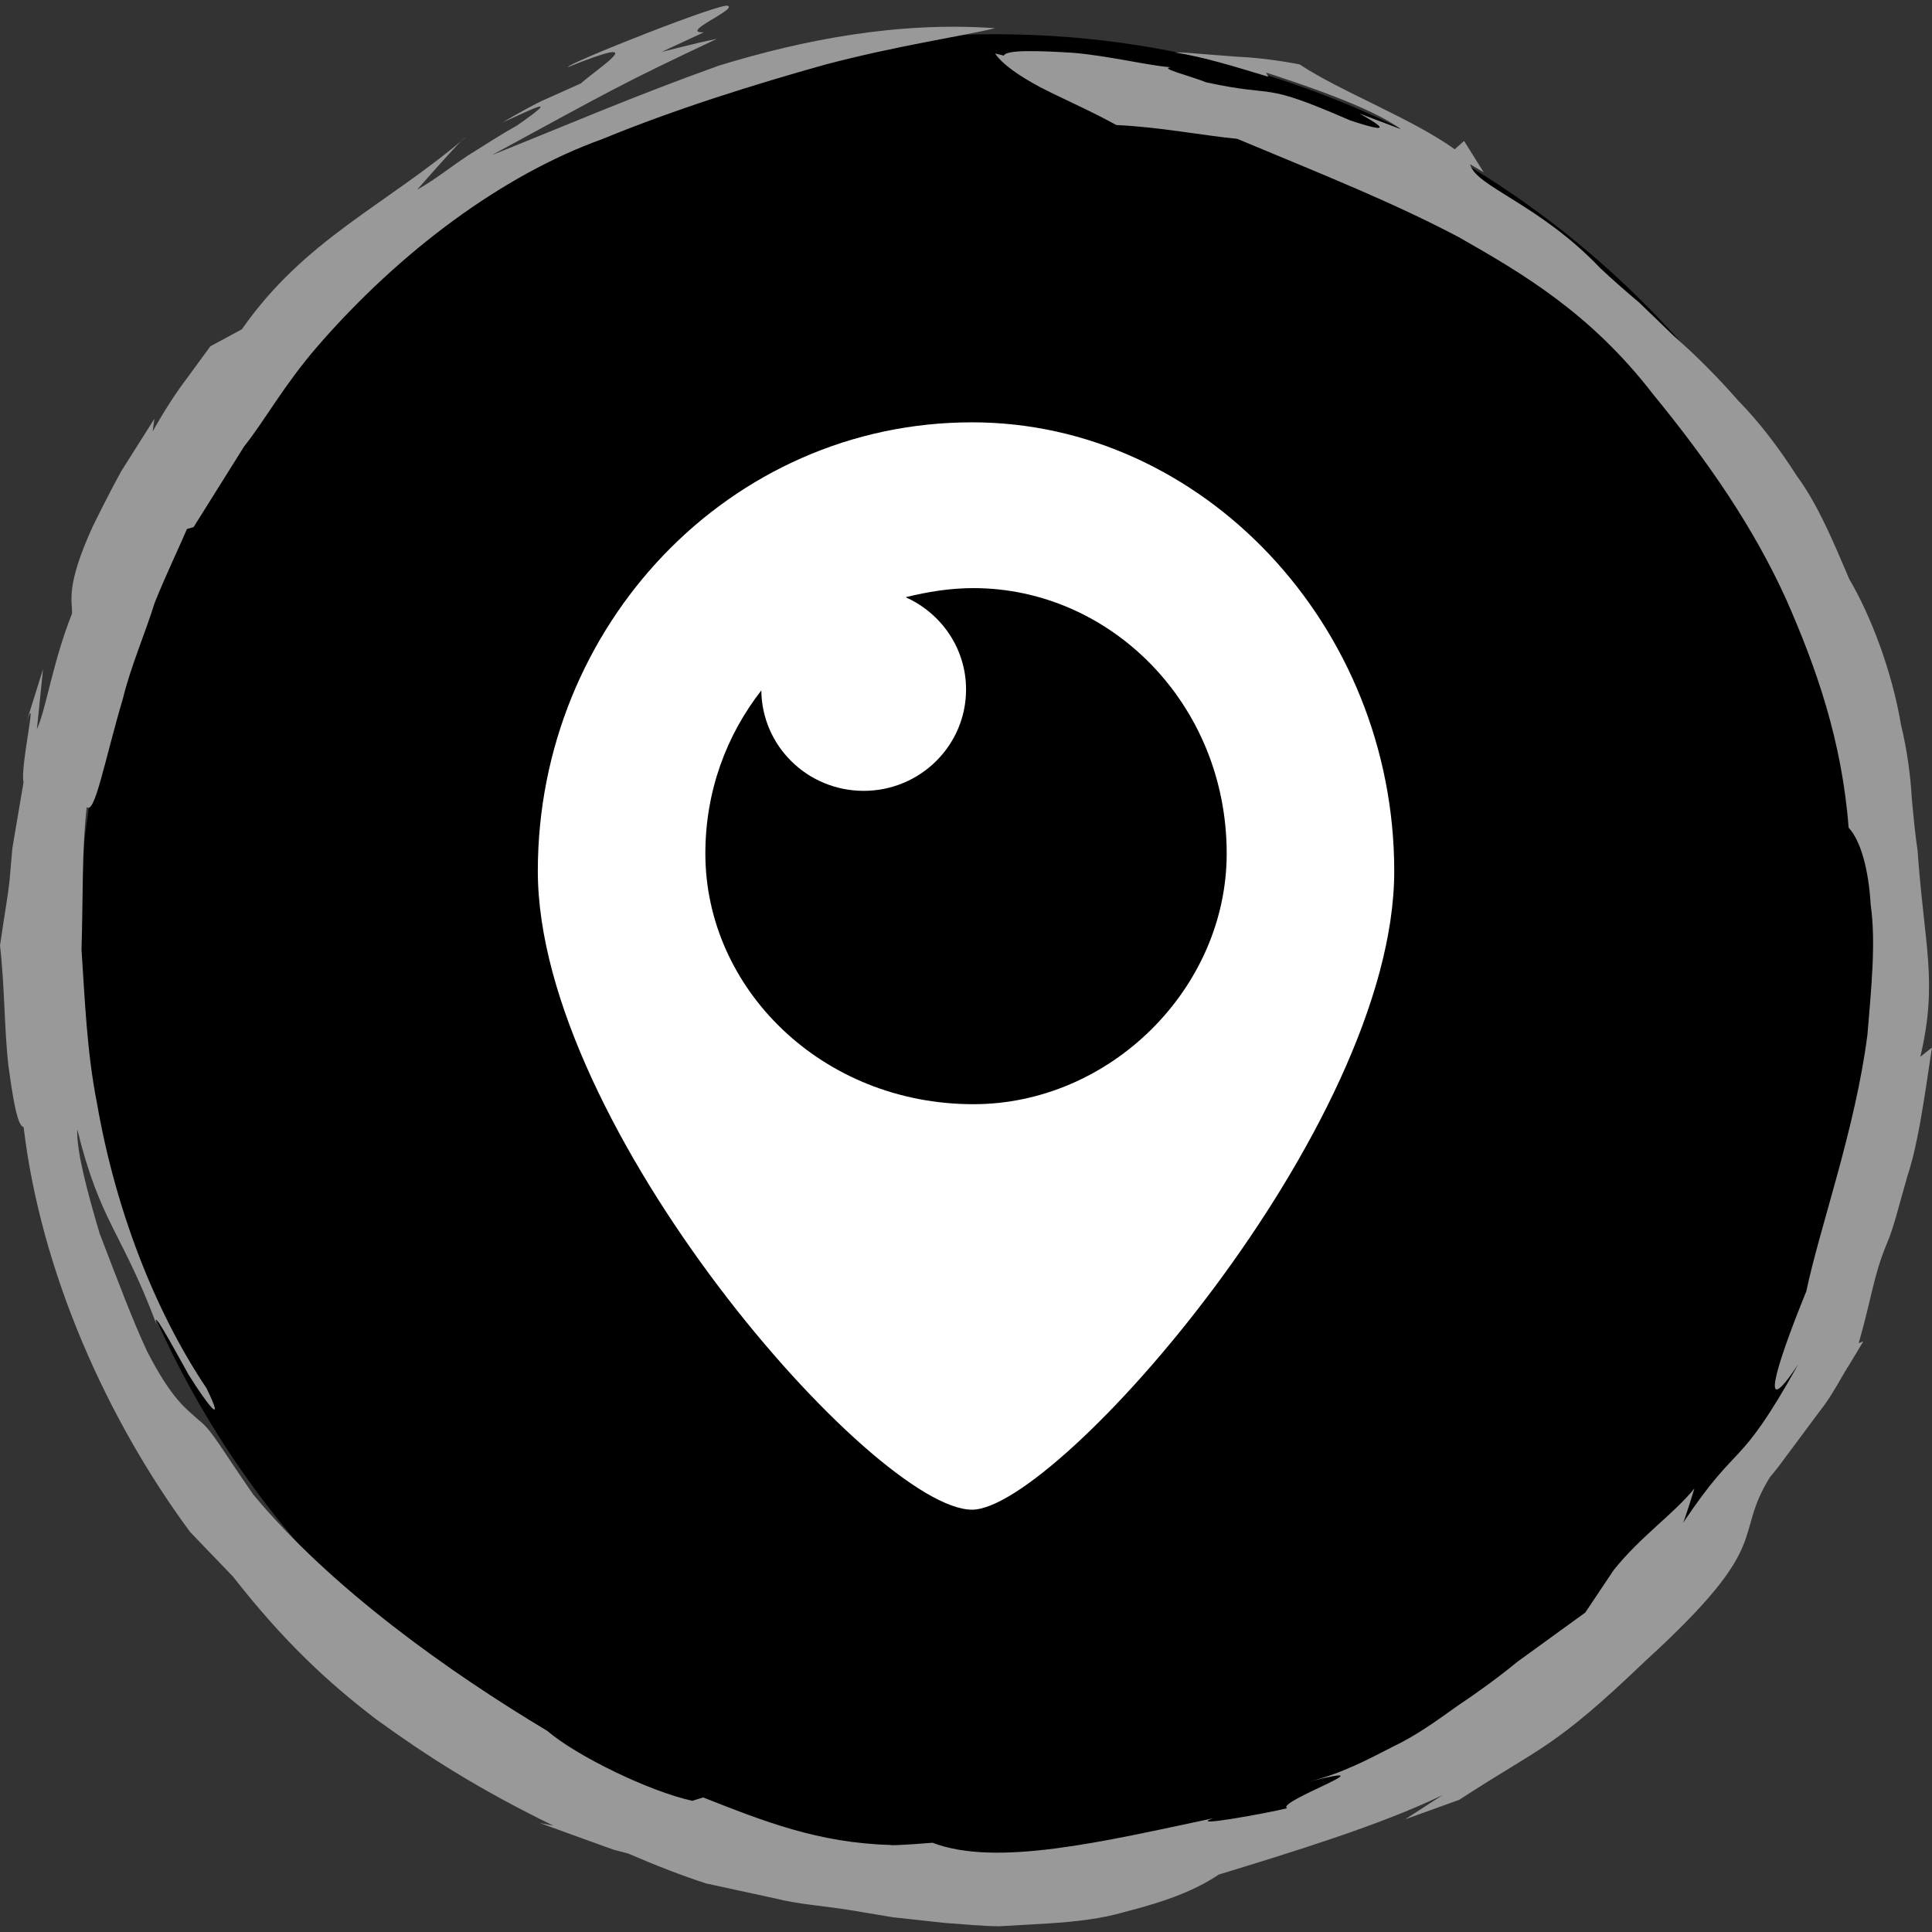 <?xml version="1.0" ?><svg enable-background="new 0 0 32 32" version="1.1" viewBox="0 0 32 32" xml:space="preserve" xmlns="http://www.w3.org/2000/svg" xmlns:xlink="http://www.w3.org/1999/xlink"><rect x="0" y="0" width="32" height="32" fill="#333333" stroke="none"/><g id="art_1_copy"><g><g><path d="M16.482,0.567c-8.376,0-15.191,6.8-15.191,15.159c0,8.358,6.815,15.158,15.191,15.158s15.191-6.8,15.191-15.158     C31.673,7.367,24.859,0.567,16.482,0.567L16.482,0.567z"/><g><path d="M16.482,0.567c-8.376,0-15.191,6.8-15.191,15.159c0,8.358,6.815,15.158,15.191,15.158      s15.191-6.8,15.191-15.158C31.673,7.367,24.859,0.567,16.482,0.567L16.482,0.567z" fill="none"/><g><path d="M18.491,2.071c0.737,0.035,1.401,0.17,2,0.228c1.476,0.615,2.579,1.054,3.671,1.629       c1.056,0.601,2.184,1.26,3.219,2.603c0.946,1.155,1.669,2.225,2.196,3.379c0.51,1.154,0.931,2.36,1.042,3.799       c0.194,0.208,0.33,0.67,0.366,1.282c0.087,0.61,0.011,1.361-0.054,2.144c-0.202,1.572-0.785,3.173-1.013,4.253       c-0.547,1.346-0.771,2.167-0.135,1.212c-1.012,1.815-0.96,1.207-1.913,2.634c0.015,0.009,0.195-0.581,0.195-0.581       c-0.354,0.435-0.883,0.785-1.337,1.352l-0.471,0.704c-0.472,0.342-0.799,0.579-1.12,0.812c-0.33,0.27-0.655,0.505-0.994,0.732       c-0.333,0.236-0.669,0.486-1.077,0.68c-0.401,0.205-0.833,0.438-1.372,0.574c1.412-0.354-0.577,0.338-0.375,0.443       c-0.336,0.083-1.665,0.325-1.229,0.167c-1.816,0.384-3.58,0.81-4.644,0.405c0,0-0.698,0.056-0.697,0.036       c-1.195-0.032-2.1-0.392-3.103-0.787l-0.179,0.056c-0.711-0.155-1.92-0.743-2.402-1.158c-1.615-0.967-3.578-2.358-4.869-3.913       c-0.566-0.815-0.686-1.069-0.907-1.237c-0.197-0.183-0.432-0.32-0.851-1.134c-0.248-0.525-0.522-1.267-0.788-1.955       c-0.208-0.705-0.385-1.366-0.371-1.727c0.386,1.564,0.733,1.684,1.314,3.236c-0.09-0.307,0.242,0.313,0.531,0.83       c0.314,0.505,0.618,0.885,0.298,0.227c-0.879-1.311-1.518-3.004-1.815-4.72c-0.17-0.858-0.201-1.721-0.257-2.55       c0.027-0.828,0.004-1.625,0.086-2.358c0.135,0.129,0.293-0.759,0.601-1.802c0.129-0.528,0.366-1.071,0.525-1.582       c0.2-0.495,0.409-0.926,0.534-1.221L3.207,8.73c0.295-0.472,0.546-0.871,0.836-1.335C4.388,6.963,4.691,6.394,5.26,5.735       c1.362-1.57,3.063-2.838,4.718-3.432c1.192-0.491,2.522-0.907,3.705-1.237c1.188-0.312,2.236-0.463,2.8-0.599       c-1.614-0.114-3.18,0.192-4.573,0.619C10.531,1.578,9.296,2.11,8.147,2.569c1.998-1.085,2.118-1.167,3.726-1.925       c0,0-0.23,0.045-0.458,0.103c-0.229,0.056-0.458,0.113-0.458,0.113l0.699-0.324c-0.411,0.012,0.54-0.375,0.403-0.437       c-0.03-0.092-2.678,0.957-2.653,1.013c1.415-0.571,0.55-0.021,0.212,0.271c0,0-0.328,0.147-0.657,0.294       c-0.321,0.161-0.63,0.347-0.63,0.347c0.315-0.131,1.089-0.54,0.233,0.054c-0.25,0.139-0.53,0.321-0.82,0.502       C7.462,2.768,7.189,2.987,6.909,3.142c0,0,0.772-0.882,0.793-0.858c-1.337,1.132-2.657,1.682-3.696,3.17L3.484,5.736       c0,0-0.252,0.344-0.504,0.688C2.734,6.771,2.529,7.146,2.529,7.146l0.028-0.21c0,0-0.275,0.435-0.549,0.869       C1.761,8.256,1.536,8.72,1.536,8.72c-0.463,1.014-0.332,1.241-0.343,1.443c-0.316,0.788-0.433,1.599-0.582,1.915l0.102-0.994       l-0.275,0.876c0.202-0.596-0.11,0.759-0.048,0.996c-0.085,0.503-0.143,0.843-0.185,1.092c-0.021,0.246-0.035,0.399-0.047,0.539       C0.13,14.851,0.094,15.018,0,15.661c0.078,0.664,0.071,1.406,0.139,1.986c0.079,0.579,0.15,1.002,0.252,1.021       c0.288,2.415,1.388,4.853,2.759,6.708l0.707,0.735c0.84,1.075,1.576,1.757,2.374,2.366c0.814,0.59,1.669,1.144,2.935,1.762       l-0.227-0.045c0,0,0.365,0.133,0.73,0.265c0.181,0.065,0.362,0.13,0.498,0.179c0.14,0.037,0.234,0.061,0.234,0.061       c0.484,0.208,0.904,0.371,1.296,0.497c0.392,0.085,0.767,0.166,1.152,0.25c0.376,0.095,0.776,0.119,1.223,0.19       c0.222,0.037,0.456,0.076,0.718,0.12c0.25,0.027,0.523,0.057,0.841,0.092c0.329,0.024,0.635,0.055,0.922,0.057       c0.286-0.016,0.549-0.031,0.8-0.046c0.495-0.031,0.914-0.084,1.27-0.19c0.714-0.18,1.192-0.37,1.563-0.62       c1.192-0.365,2.693-0.823,3.712-1.319l-0.623,0.403l0.896-0.323c1.367-0.894,1.542-0.825,3.083-2.301       c2.16-1.972,1.432-2.024,2.061-3.041c0,0,0.112-0.128,0.26-0.334c0.153-0.205,0.357-0.479,0.56-0.753       c0.216-0.269,0.364-0.578,0.506-0.795c0.133-0.222,0.222-0.37,0.222-0.37l-0.077,0.031c0.225-0.786,0.241-1.104,0.464-1.644       c0.117-0.268,0.197-0.62,0.343-1.125c0.167-0.501,0.267-1.186,0.406-2.127l-0.192,0.152c0.293-1.25,0.067-1.818-0.047-3.428       c-0.032-0.196-0.062-0.496-0.095-0.858c-0.021-0.365-0.075-0.787-0.18-1.22c-0.148-0.88-0.497-1.797-0.855-2.405       c-0.28-0.658-0.525-1.24-0.865-1.704c-0.309-0.482-0.624-0.895-0.98-1.258c-0.332-0.38-0.677-0.727-1.064-1.068       c-0.193-0.186-0.38-0.367-0.57-0.55c-0.21-0.176-0.424-0.364-0.644-0.569c-1.011-1.065-2.067-1.352-2.158-1.723l0.226,0.134       l-0.325-0.519l-0.155,0.137c-0.725-0.518-1.913-0.966-2.568-1.405c0,0-0.514-0.106-1.039-0.128       c-0.258-0.02-0.516-0.04-0.71-0.055c-0.191-0.019-0.321-0.016-0.321-0.016c0.492,0.076,1.021,0.244,1.55,0.403l-0.037-0.069       c0.501,0.164,1.732,0.564,2.232,0.937l-0.686-0.259c0.735,0.406,0.066,0.186-0.153,0.114c-1.527-0.664-1.159-0.363-2.386-0.631       c-0.265-0.107-0.791-0.234-0.584-0.249c-0.373-0.027-1.035-0.192-1.628-0.24c-0.594-0.037-1.104-0.05-1.137,0.047       c-0.057-0.014-0.093-0.022-0.147-0.035c0.124,0.18,0.391,0.367,0.744,0.556C17.581,1.627,18.021,1.814,18.491,2.071z" fill="#999999"/></g></g></g></g></g><g id="Official"><path clip-rule="evenodd" d="M16.1,6.995c-4.017,0-7.192,3.368-7.192,7.432   c0,4.246,5.584,10.578,7.192,10.578c1.409,0,6.993-6.332,6.993-10.578C23.092,10.363,19.917,6.995,16.1,6.995z M16.123,18.289   c-2.508,0-4.44-1.913-4.44-4.152c0-1.037,0.351-1.962,0.927-2.702c0.008,0.92,0.763,1.664,1.695,1.664   c0.937,0,1.696-0.752,1.696-1.679c0-0.681-0.412-1.265-1.001-1.528c0.36-0.089,0.731-0.151,1.124-0.151   c2.261,0,4.194,1.913,4.194,4.396C20.317,16.376,18.384,18.289,16.123,18.289z" fill="#FFFFFF" fill-rule="evenodd"/></g></svg>
